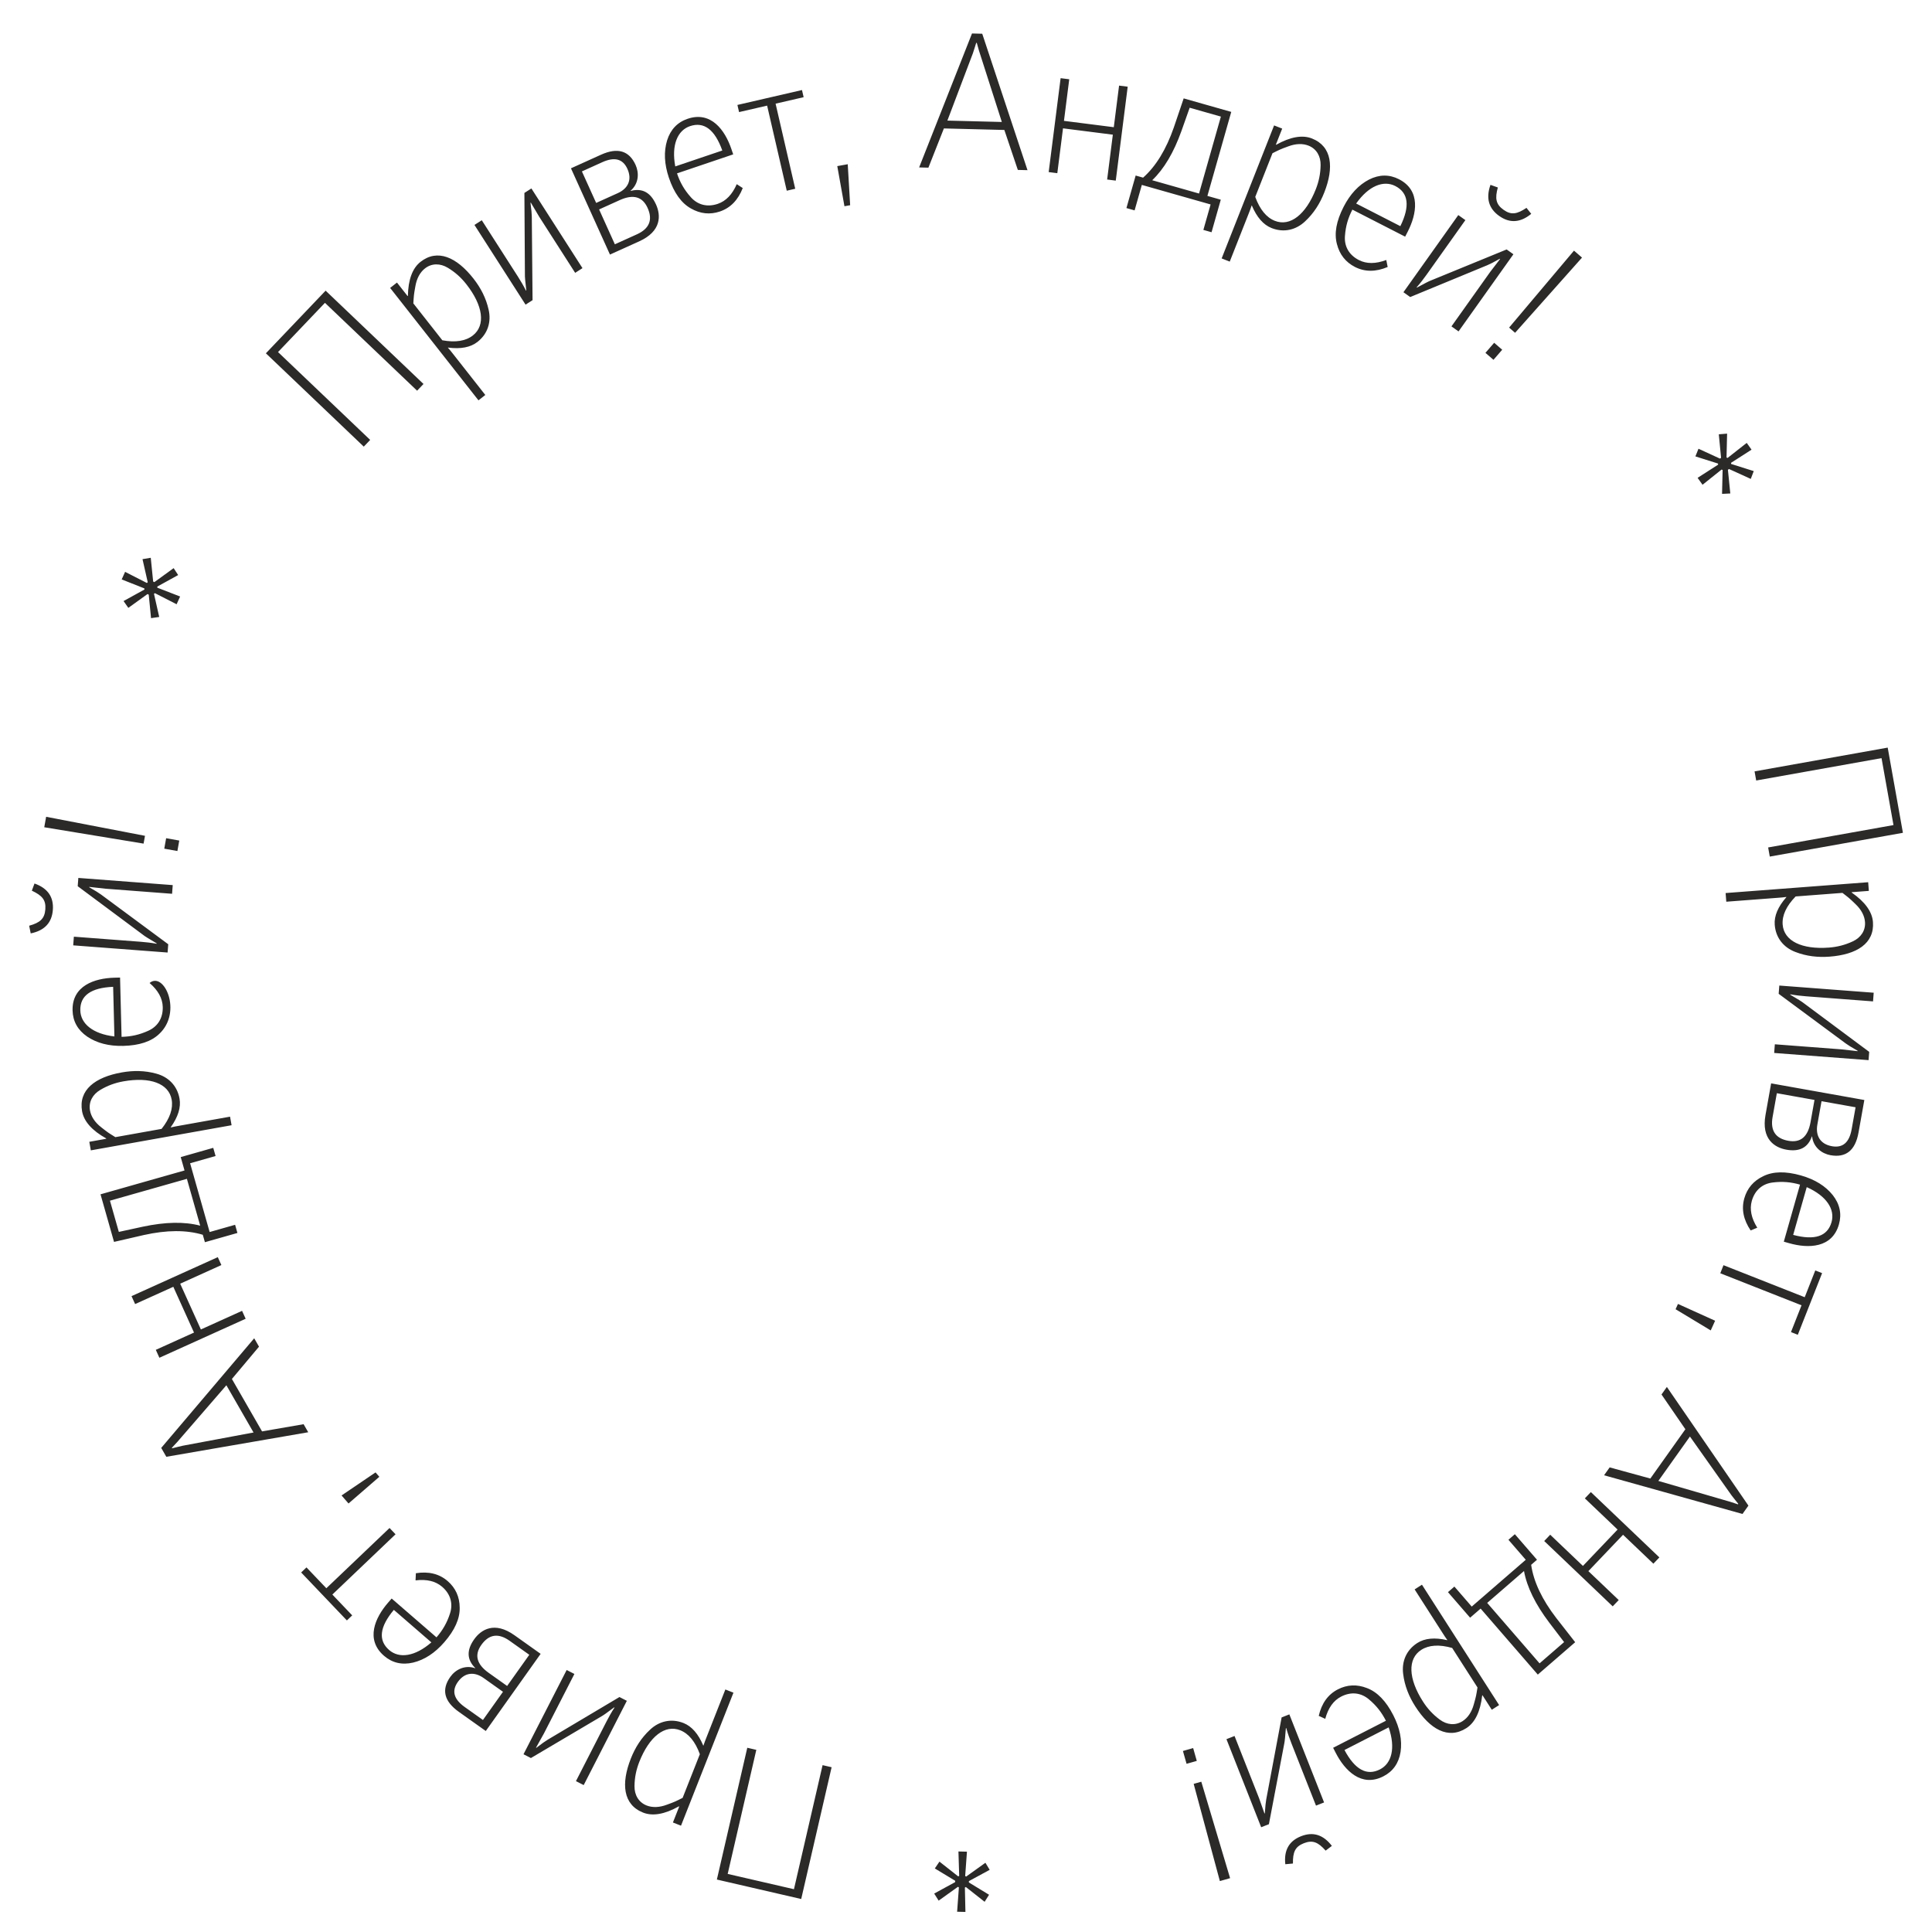 <?xml version="1.0" encoding="UTF-8"?> <!-- Creator: CorelDRAW 2020 (64-Bit) --> <svg xmlns="http://www.w3.org/2000/svg" xmlns:xlink="http://www.w3.org/1999/xlink" xmlns:xodm="http://www.corel.com/coreldraw/odm/2003" xml:space="preserve" width="240px" height="240px" shape-rendering="geometricPrecision" text-rendering="geometricPrecision" image-rendering="optimizeQuality" fill-rule="evenodd" clip-rule="evenodd" viewBox="0 0 240 240"> <g id="Слой_x0020_1">  <path fill="#2B2A29" fill-rule="nonzero" d="M103.306 219.532l-1.122 -0.259 -3.556 15.411 -8.232 -1.9 3.556 -15.411 -1.122 -0.259 -3.778 16.37 10.477 2.418 3.777 -16.37zm-12.194 -9.262l-1.005 -0.396 -2.324 5.895c-0.168,0.424 -0.309,0.781 -0.401,1.08l-0.022 -0.009c-0.613,-1.454 -1.429,-2.395 -2.456,-2.8 -1.541,-0.607 -3.036,-0.217 -4.141,0.818 -1.096,1.013 -1.861,2.233 -2.398,3.595 -1.232,3.126 -0.97,5.732 1.531,6.718 1.183,0.467 2.679,0.205 4.435,-0.779l0.045 0.017 -0.784 1.987 1.005 0.397 6.515 -16.523zm-11.697 8.597c1.241,-3.148 3.186,-4.677 5.083,-3.929 1.05,0.414 1.87,1.408 2.44,2.974l-2.14 5.425c-0.867,0.433 -0.938,0.482 -1.961,0.852 -0.939,0.353 -1.799,0.375 -2.513,0.093 -1.005,-0.396 -1.518,-1.321 -1.505,-2.399 0.012,-1.079 0.217,-2.056 0.596,-3.016zm-1.546 -7.584l-0.918 -0.471 -8.917 5.302c-0.27,0.159 -0.735,0.487 -1.406,1.007l-0.042 -0.022c0.633,-1.132 0.961,-1.719 0.983,-1.762l3.785 -7.391 -0.961 -0.492 -5.361 10.467 0.919 0.47 8.776 -5.185c0.184,-0.095 0.692,-0.455 1.568,-1.112l0.042 0.022c-0.381,0.587 -0.709,1.174 -0.993,1.729l-3.797 7.413 0.962 0.492 5.36 -10.467zm-10.709 -5.836l-3.247 -2.308c-2.503,-1.781 -4.161,-0.692 -5.01,0.501 -0.959,1.35 -0.915,2.53 0.139,3.574l-0.014 0.019c-1.298,-0.452 -2.463,0.192 -3.089,1.073 -1.126,1.584 -0.777,3.04 1.061,4.347l3.345 2.378 6.815 -9.584zm-1.409 0.117l-2.754 3.873 -2.288 -1.627c-1.506,-1.071 -1.804,-2.225 -0.914,-3.477 0.946,-1.33 2.123,-1.494 3.511,-0.507l2.445 1.738zm-3.268 4.597l-2.49 3.501 -2.269 -1.613c-1.349,-0.96 -1.644,-1.994 -0.852,-3.109 0.877,-1.232 2.09,-1.282 3.205,-0.49l2.406 1.711zm-7.282 -6.169c1.304,-1.506 1.934,-2.929 1.904,-4.288 -0.011,-1.343 -0.515,-2.447 -1.495,-3.296 -1.052,-0.911 -2.368,-1.225 -3.949,-0.976l-0.039 0.888c1.384,-0.167 2.491,0.093 3.308,0.801 1.07,0.926 1.36,2.131 0.969,3.316 -0.376,1.167 -0.907,2.073 -1.676,2.961l-5.569 -4.824 -0.456 0.526c-1.619,1.869 -2.82,4.575 -0.498,6.586 1.016,0.88 2.228,1.168 3.616,0.847 1.406,-0.339 2.706,-1.181 3.885,-2.541zm-1.615 0.03c-2.049,1.781 -4.006,2.023 -5.239,0.955 -1.397,-1.211 -1.193,-2.876 0.578,-4.993l4.661 4.038zm-4.45 -13.428l-0.745 -0.781 -7.851 7.485 -2.468 -2.588 -0.66 0.629 5.68 5.958 0.661 -0.629 -2.468 -2.588 7.851 -7.486zm-2.013 -7.141l-0.471 -0.545 -4.221 2.863 0.865 0.997 3.827 -3.315zm-15.627 -5.504l-8.774 1.64c-0.277,0.048 -1.018,0.253 -1.336,0.325l-0.036 -0.062c0.617,-0.66 0.941,-1.012 0.95,-1.045l5.822 -6.725 3.374 5.867zm6.793 -0.03l-0.574 -0.999 -5.162 0.892 -3.745 -6.512 3.368 -4.013 -0.598 -1.041 -11.55 13.618 0.634 1.103 17.627 -3.048zm-7.773 -14.098l-0.445 -0.984 -5.117 2.314 -2.571 -5.686 5.117 -2.314 -0.445 -0.983 -10.716 4.844 0.446 0.984 4.745 -2.145 2.571 5.686 -4.746 2.145 0.445 0.984 10.716 -4.845zm-1.023 -10.657l-0.288 -1.016 -3.163 0.899 -2.426 -8.543 3.163 -0.898 -0.289 -1.016 -4.04 1.148 0.472 1.662 -10.435 2.963 1.678 5.911 3.724 -0.858c2.816,-0.625 5.256,-0.644 7.302,-0.028l0.262 0.923 4.04 -1.147zm-4.624 -0.907c-1.967,-0.515 -4.324,-0.469 -7.124,0.127l-2.984 0.648 -1.102 -3.879 9.558 -2.714 1.652 5.818zm3.899 -12.477l-0.19 -1.063 -6.237 1.114c-0.449,0.08 -0.827,0.147 -1.13,0.226l-0.004 -0.024c0.916,-1.285 1.289,-2.473 1.095,-3.56 -0.291,-1.63 -1.408,-2.698 -2.869,-3.096 -1.437,-0.401 -2.877,-0.412 -4.318,-0.155 -3.308,0.59 -5.389,2.181 -4.917,4.827 0.224,1.252 1.232,2.389 2.991,3.367l0.009 0.047 -2.103 0.376 0.189 1.063 17.484 -3.122zm-13.455 -5.447c3.331,-0.595 5.653,0.257 6.012,2.266 0.198,1.11 -0.218,2.33 -1.252,3.636l-5.741 1.026c-0.823,-0.512 -0.902,-0.546 -1.755,-1.223 -0.792,-0.614 -1.262,-1.335 -1.397,-2.091 -0.19,-1.063 0.328,-1.984 1.253,-2.54 0.925,-0.555 1.864,-0.893 2.88,-1.074zm0.009 -4.409c1.991,-0.05 3.467,-0.544 4.452,-1.481 2.931,-2.717 0.604,-7.832 -1.193,-6.332 1.056,0.91 1.609,1.904 1.637,2.984 0.035,1.415 -0.659,2.441 -1.798,2.95 -1.116,0.509 -2.143,0.727 -3.318,0.756l-0.187 -7.365 -0.696 0.017c-2.471,0.063 -5.28,0.998 -5.203,4.069 0.034,1.344 0.638,2.433 1.811,3.243 1.197,0.81 2.695,1.205 4.495,1.159zm-1.11 -1.172c-2.697,-0.316 -4.194,-1.599 -4.235,-3.23 -0.047,-1.848 1.321,-2.819 4.079,-2.936l0.156 6.166zm6.609 -10.425l0.078 -1.029 -8.34 -6.17c-0.251,-0.188 -0.733,-0.489 -1.472,-0.906l0.004 -0.048c1.288,0.146 1.957,0.221 2.005,0.224l8.28 0.63 0.081 -1.077 -11.726 -0.891 -0.078 1.029 8.178 6.085c0.159,0.132 0.687,0.461 1.632,1.015l-0.003 0.048c-0.689,-0.125 -1.357,-0.2 -1.979,-0.247l-8.305 -0.632 -0.082 1.077 11.727 0.892zm-17.005 -2.376c1.711,-0.351 2.627,-1.317 2.749,-2.92 0.122,-1.604 -0.637,-2.696 -2.278,-3.278l-0.332 0.889c1.278,0.603 1.766,1.145 1.677,2.318 -0.089,1.173 -0.656,1.659 -2.008,2.037l0.192 0.954zm18.221 -10.234l0.232 -1.299 -1.63 -0.291 -0.232 1.299 1.63 0.291zm-4.199 -0.92l0.173 -0.969 -12.28 -2.363 -0.232 1.299 12.339 2.033zm4.102 -29.734l0.435 -0.962 -2.825 -1.093 -0.016 -0.139 2.597 -1.433 -0.56 -0.86 -2.392 1.738 -0.153 -0.07 -0.298 -2.953 -1.024 0.169 0.649 2.875 -0.115 0.08 -2.696 -1.377 -0.425 0.94 2.814 1.115 0.017 0.139 -2.598 1.433 0.592 0.847 2.382 -1.715 0.153 0.069 0.286 2.921 1.015 -0.147 -0.65 -2.875 0.116 -0.079 2.696 1.377zm23.25 -19.581l0.795 -0.834 -11.448 -10.913 5.83 -6.115 11.447 10.914 0.795 -0.834 -12.159 -11.593 -7.42 7.782 12.16 11.593zm14.248 -5.749l0.849 -0.668 -3.915 -4.981c-0.282,-0.359 -0.519,-0.661 -0.731,-0.891l0.019 -0.015c1.565,0.205 2.789,-0.025 3.657,-0.707 1.302,-1.023 1.72,-2.511 1.384,-3.987 -0.321,-1.457 -0.988,-2.734 -1.893,-3.885 -2.076,-2.642 -4.458,-3.731 -6.571,-2.07 -1,0.786 -1.53,2.21 -1.566,4.222l-0.038 0.03 -1.32 -1.68 -0.849 0.667 10.974 13.965zm-1.517 -14.437c2.091,2.661 2.43,5.111 0.826,6.372 -0.887,0.697 -2.16,0.903 -3.798,0.604l-3.604 -4.585c0.064,-0.967 0.058,-1.053 0.254,-2.124 0.17,-0.988 0.585,-1.741 1.189,-2.216 0.849,-0.667 1.906,-0.643 2.831,-0.088 0.925,0.556 1.665,1.226 2.302,2.037zm7.366 2.548l0.869 -0.556 -0.094 -10.375c-0.001,-0.312 -0.05,-0.879 -0.162,-1.72l0.04 -0.026c0.659,1.117 1.002,1.696 1.028,1.736l4.481 6.991 0.909 -0.583 -6.346 -9.9 -0.869 0.557 0.064 10.193c-0.011,0.206 0.045,0.827 0.171,1.914l-0.04 0.026c-0.315,-0.625 -0.657,-1.204 -0.994,-1.729l-4.495 -7.011 -0.909 0.583 6.347 9.9zm10.485 -6.22l3.63 -1.641c2.799,-1.266 2.694,-3.247 2.091,-4.581 -0.682,-1.508 -1.724,-2.065 -3.157,-1.681l-0.01 -0.021c1.045,-0.894 1.076,-2.225 0.631,-3.209 -0.801,-1.771 -2.235,-2.203 -4.29,-1.274l-3.74 1.691 4.845 10.716zm0.608 -1.276l-1.957 -4.33 2.558 -1.157c1.684,-0.761 2.831,-0.437 3.464,0.963 0.672,1.487 0.221,2.586 -1.331,3.288l-2.734 1.236zm-2.323 -5.139l-1.77 -3.915 2.537 -1.147c1.509,-0.682 2.551,-0.416 3.114,0.831 0.623,1.377 0.055,2.451 -1.191,3.014l-2.69 1.217zm9.036 -3.127c0.639,1.887 1.548,3.151 2.734,3.813 1.165,0.67 2.372,0.794 3.6,0.379 1.318,-0.446 2.255,-1.422 2.84,-2.912l-0.746 -0.483c-0.555,1.278 -1.341,2.101 -2.364,2.447 -1.341,0.454 -2.527,0.095 -3.351,-0.842 -0.816,-0.915 -1.329,-1.831 -1.705,-2.945l6.979 -2.361 -0.223 -0.66c-0.793,-2.341 -2.519,-4.747 -5.429,-3.763 -1.273,0.431 -2.134,1.33 -2.56,2.691 -0.419,1.383 -0.352,2.931 0.225,4.636zm0.791 -1.407c-0.498,-2.67 0.283,-4.48 1.829,-5.003 1.751,-0.592 3.084,0.427 4.014,3.026l-5.843 1.977zm13.85 3.016l1.052 -0.243 -2.439 -10.57 3.484 -0.804 -0.205 -0.888 -8.021 1.851 0.205 0.888 3.485 -0.804 2.439 10.57zm7.167 1.929l0.708 -0.127 -0.299 -5.091 -1.3 0.233 0.891 4.985zm12.786 -10.638l3.164 -8.347c0.102,-0.262 0.313,-1 0.417,-1.31l0.072 0.002c0.242,0.87 0.375,1.33 0.398,1.355l2.715 8.471 -6.766 -0.171zm-3.509 5.817l1.152 0.029 1.924 -4.873 7.51 0.19 1.675 4.964 1.2 0.03 -5.622 -16.947 -1.272 -0.032 -6.567 16.639zm16.093 0.579l1.072 0.137 0.708 -5.572 6.19 0.787 -0.708 5.571 1.071 0.137 1.483 -11.667 -1.071 -0.136 -0.657 5.167 -6.19 -0.787 0.656 -5.167 -1.071 -0.136 -1.483 11.666zm9.658 4.469l1.016 0.288 0.898 -3.163 8.542 2.426 -0.898 3.163 1.016 0.288 1.147 -4.04 -1.662 -0.472 2.963 -10.435 -5.91 -1.679 -1.227 3.619c-0.949,2.724 -2.215,4.81 -3.815,6.227l-0.923 -0.263 -1.147 4.041zm3.202 -3.457c1.471,-1.404 2.671,-3.433 3.636,-6.128l1.018 -2.879 3.878 1.101 -2.714 9.558 -5.818 -1.652zm8.627 9.713l1.005 0.397 2.324 -5.895c0.167,-0.424 0.308,-0.781 0.4,-1.08l0.023 0.008c0.613,1.455 1.429,2.395 2.456,2.8 1.54,0.608 3.035,0.217 4.14,-0.818 1.096,-1.012 1.861,-2.232 2.398,-3.595 1.233,-3.125 0.97,-5.731 -1.53,-6.717 -1.184,-0.467 -2.68,-0.206 -4.435,0.779l-0.045 -0.017 0.784 -1.988 -1.005 -0.396 -6.515 16.522zm11.697 -8.596c-1.242,3.147 -3.186,4.677 -5.084,3.929 -1.049,-0.414 -1.87,-1.409 -2.439,-2.974l2.14 -5.426c0.866,-0.432 0.937,-0.481 1.961,-0.852 0.938,-0.352 1.798,-0.374 2.513,-0.092 1.005,0.396 1.517,1.32 1.505,2.399 -0.013,1.078 -0.218,2.056 -0.596,3.016zm3.45 2.192c-0.908,1.773 -1.18,3.305 -0.828,4.618 0.331,1.302 1.084,2.254 2.237,2.844 1.239,0.635 2.592,0.627 4.068,0.007l-0.174 -0.871c-1.303,0.492 -2.441,0.503 -3.402,0.011 -1.261,-0.646 -1.83,-1.746 -1.732,-2.99 0.087,-1.223 0.387,-2.229 0.923,-3.276l6.557 3.358 0.318 -0.619c1.127,-2.2 1.649,-5.115 -1.086,-6.515 -1.196,-0.613 -2.441,-0.603 -3.714,0.039 -1.284,0.664 -2.346,1.791 -3.167,3.394zm1.561 -0.415c1.566,-2.217 3.409,-2.918 4.861,-2.175 1.645,0.843 1.844,2.509 0.629,4.987l-5.49 -2.812zm5.874 11.019l0.841 0.598 9.589 -3.959c0.29,-0.118 0.797,-0.376 1.536,-0.793l0.039 0.028c-0.79,1.028 -1.199,1.562 -1.227,1.601l-4.813 6.767 0.881 0.626 6.815 -9.584 -0.841 -0.598 -9.434 3.865c-0.194,0.067 -0.749,0.35 -1.711,0.874l-0.039 -0.028c0.462,-0.525 0.871,-1.059 1.233,-1.568l4.826 -6.787 -0.88 -0.626 -6.815 9.584zm10.811 -13.339c-0.583,1.647 -0.228,2.93 1.082,3.862 1.31,0.932 2.638,0.845 3.983,-0.26l-0.59 -0.743c-1.175,0.783 -1.892,0.921 -2.851,0.24 -0.958,-0.682 -1.082,-1.418 -0.708,-2.772l-0.916 -0.327zm-0.624 20.871l0.997 0.864 1.085 -1.251 -0.998 -0.865 -1.084 1.252zm2.939 -3.137l0.744 0.644 8.314 -9.341 -0.997 -0.864 -8.061 9.561zm23.417 18.661l0.612 0.861 2.367 -1.889 0.128 0.056 -0.07 2.965 1.024 -0.05 -0.295 -2.942 0.137 -0.097 2.701 1.23 0.37 -0.97 -2.811 -0.888 -0.01 -0.139 2.547 -1.635 -0.598 -0.841 -2.381 1.87 -0.128 -0.056 0.071 -2.966 -1.03 0.084 0.281 2.922 -0.137 0.097 -2.667 -1.225 -0.384 0.951 2.81 0.888 0.011 0.139 -2.548 1.635zm7.076 36.466l0.202 1.134 15.57 -2.78 1.485 8.316 -15.57 2.78 0.202 1.134 16.539 -2.953 -1.89 -10.584 -16.538 2.953zm-3.596 15.114l0.082 1.077 6.317 -0.48c0.455,-0.035 0.838,-0.064 1.147,-0.111l0.002 0.024c-1.041,1.186 -1.532,2.33 -1.448,3.431 0.126,1.652 1.129,2.827 2.543,3.369 1.389,0.544 2.821,0.7 4.281,0.589 3.35,-0.254 5.58,-1.628 5.377,-4.307 -0.097,-1.269 -0.985,-2.501 -2.637,-3.651l-0.004 -0.048 2.131 -0.162 -0.082 -1.077 -17.709 1.346zm12.838 6.775c-3.374,0.256 -5.599,-0.826 -5.753,-2.861 -0.086,-1.124 0.451,-2.297 1.612,-3.492l5.815 -0.442c0.767,0.592 0.842,0.634 1.622,1.393 0.727,0.691 1.122,1.455 1.18,2.221 0.082,1.077 -0.526,1.942 -1.502,2.401 -0.976,0.459 -1.945,0.701 -2.974,0.78zm-6.169 4.715l-0.079 1.028 8.341 6.171c0.25,0.187 0.733,0.489 1.471,0.906l-0.003 0.048c-1.289,-0.146 -1.957,-0.221 -2.005,-0.225l-8.28 -0.63 -0.082 1.077 11.726 0.892 0.078 -1.029 -8.178 -6.086c-0.158,-0.132 -0.687,-0.461 -1.632,-1.014l0.004 -0.048c0.688,0.124 1.357,0.199 1.979,0.247l8.304 0.631 0.082 -1.077 -11.726 -0.891zm-1.014 12.152l-0.7 3.922c-0.54,3.024 1.152,4.058 2.594,4.315 1.63,0.291 2.678,-0.253 3.171,-1.652l0.024 0.004c0.146,1.367 1.226,2.145 2.289,2.335 1.914,0.341 3.081,-0.596 3.477,-2.817l0.722 -4.04 -11.577 -2.067zm0.708 1.223l4.678 0.836 -0.494 2.764c-0.325,1.819 -1.241,2.582 -2.753,2.312 -1.607,-0.287 -2.258,-1.281 -1.959,-2.959l0.528 -2.953zm5.552 0.992l4.229 0.755 -0.489 2.74c-0.291,1.63 -1.1,2.339 -2.447,2.099 -1.489,-0.266 -2.052,-1.342 -1.812,-2.688l0.519 -2.906zm-2.549 9.226c-1.917,-0.544 -3.473,-0.512 -4.692,0.09 -1.212,0.579 -1.998,1.503 -2.352,2.75 -0.38,1.339 -0.108,2.664 0.787,3.991l0.821 -0.341c-0.737,-1.182 -0.97,-2.296 -0.675,-3.335 0.387,-1.362 1.355,-2.135 2.594,-2.282 1.217,-0.154 2.262,-0.057 3.393,0.265l-2.013 7.087 0.67 0.19c2.378,0.676 5.338,0.618 6.177,-2.337 0.368,-1.293 0.115,-2.512 -0.764,-3.635 -0.902,-1.129 -2.215,-1.951 -3.946,-2.443zm0.71 1.449c2.481,1.104 3.529,2.774 3.083,4.344 -0.504,1.778 -2.099,2.298 -4.767,1.59l1.684 -5.934zm-10.341 9.697l-0.397 1.004 10.092 3.979 -1.311 3.327 0.848 0.335 3.019 -7.658 -0.848 -0.335 -1.312 3.327 -10.091 -3.979zm-5.654 4.814l-0.297 0.656 4.367 2.633 0.544 -1.202 -4.614 -2.087zm1.486 16.469l5.154 7.288c0.16,0.231 0.655,0.819 0.854,1.078l-0.042 0.059c-0.857,-0.286 -1.312,-0.433 -1.346,-0.427l-8.543 -2.482 3.923 -5.516zm-2.865 -6.159l-0.667 0.938 2.966 4.318 -4.353 6.123 -5.053 -1.385 -0.695 0.979 17.196 4.806 0.737 -1.036 -10.131 -14.743zm-9.442 13.061l-0.745 0.782 4.065 3.875 -4.306 4.517 -4.065 -3.876 -0.745 0.782 8.511 8.115 0.746 -0.782 -3.77 -3.593 4.306 -4.517 3.769 3.594 0.745 -0.782 -8.511 -8.115zm-9.442 5.234l-0.798 0.691 2.153 2.485 -6.712 5.814 -2.153 -2.485 -0.798 0.692 2.75 3.174 1.306 -1.131 7.103 8.199 4.644 -4.023 -2.354 -3.01c-1.758,-2.286 -2.808,-4.489 -3.116,-6.604l0.725 -0.628 -2.75 -3.174zm1.136 4.573c0.367,2 1.406,4.116 3.131,6.4l1.851 2.429 -3.048 2.641 -6.506 -7.51 4.572 -3.96zm-12.677 1.7l-0.909 0.583 3.42 5.334c0.246,0.384 0.453,0.707 0.642,0.957l-0.021 0.013c-1.538,-0.354 -2.778,-0.243 -3.707,0.353 -1.395,0.894 -1.953,2.335 -1.76,3.836 0.179,1.481 0.721,2.816 1.511,4.049 1.814,2.828 4.081,4.14 6.343,2.69 1.071,-0.687 1.735,-2.053 1.964,-4.053l0.04 -0.026 1.153 1.799 0.909 -0.583 -9.585 -14.952zm0.126 14.516c-1.826,-2.849 -1.928,-5.321 -0.211,-6.422 0.95,-0.609 2.236,-0.692 3.839,-0.237l3.147 4.909c-0.157,0.956 -0.158,1.043 -0.456,2.089 -0.264,0.967 -0.749,1.678 -1.396,2.092 -0.909,0.583 -1.959,0.458 -2.826,-0.183 -0.868,-0.642 -1.54,-1.38 -2.097,-2.248zm-3.684 1.699c-0.908,-1.773 -1.993,-2.889 -3.264,-3.371 -1.249,-0.492 -2.462,-0.438 -3.616,0.153 -1.238,0.635 -2.022,1.737 -2.383,3.297l0.809 0.368c0.363,-1.345 1.019,-2.275 1.98,-2.767 1.26,-0.646 2.486,-0.464 3.439,0.342 0.941,0.786 1.582,1.616 2.118,2.663l-6.558 3.359 0.317 0.619c1.127,2.201 3.187,4.327 5.921,2.927 1.197,-0.612 1.917,-1.628 2.139,-3.037 0.212,-1.429 -0.082,-2.951 -0.902,-4.553zm-0.576 1.509c0.883,2.567 0.376,4.472 -1.077,5.216 -1.645,0.842 -3.112,0.03 -4.413,-2.405l5.49 -2.811zm-12.338 -1.617l-0.959 0.378 -1.914 10.197c-0.059,0.307 -0.12,0.873 -0.173,1.72l-0.045 0.017c-0.43,-1.223 -0.654,-1.857 -0.672,-1.902l-3.046 -7.725 -1.005 0.396 4.314 10.94 0.96 -0.378 1.908 -10.014c0.05,-0.2 0.115,-0.82 0.201,-1.911l0.044 -0.018c0.189,0.674 0.413,1.308 0.642,1.888l3.055 7.748 1.004 -0.396 -4.314 -10.94zm5.282 16.337c-1.063,-1.386 -2.331,-1.789 -3.827,-1.2 -1.496,0.59 -2.148,1.751 -1.956,3.48l0.946 -0.088c-0.016,-1.413 0.259,-2.089 1.353,-2.521 1.094,-0.431 1.779,-0.134 2.71,0.918l0.774 -0.589zm-17.232 -12.15l-1.27 0.361 0.452 1.593 1.27 -0.36 -0.452 -1.594zm1.012 4.179l-0.947 0.269 3.254 12.074 1.27 -0.361 -3.577 -11.982zm-29.112 8.691l-1.056 -0.026 0.092 3.027 -0.122 0.069 -2.33 -1.835 -0.574 0.849 2.53 1.529 -0.004 0.168 -2.605 1.422 0.554 0.879 2.397 -1.717 0.118 0.075 -0.221 3.02 1.032 0.026 -0.068 -3.027 0.122 -0.069 2.33 1.836 0.551 -0.874 -2.507 -1.528 0.005 -0.168 2.58 -1.399 -0.53 -0.878 -2.396 1.716 -0.118 -0.075 0.22 -3.02z"></path> </g> </svg> 